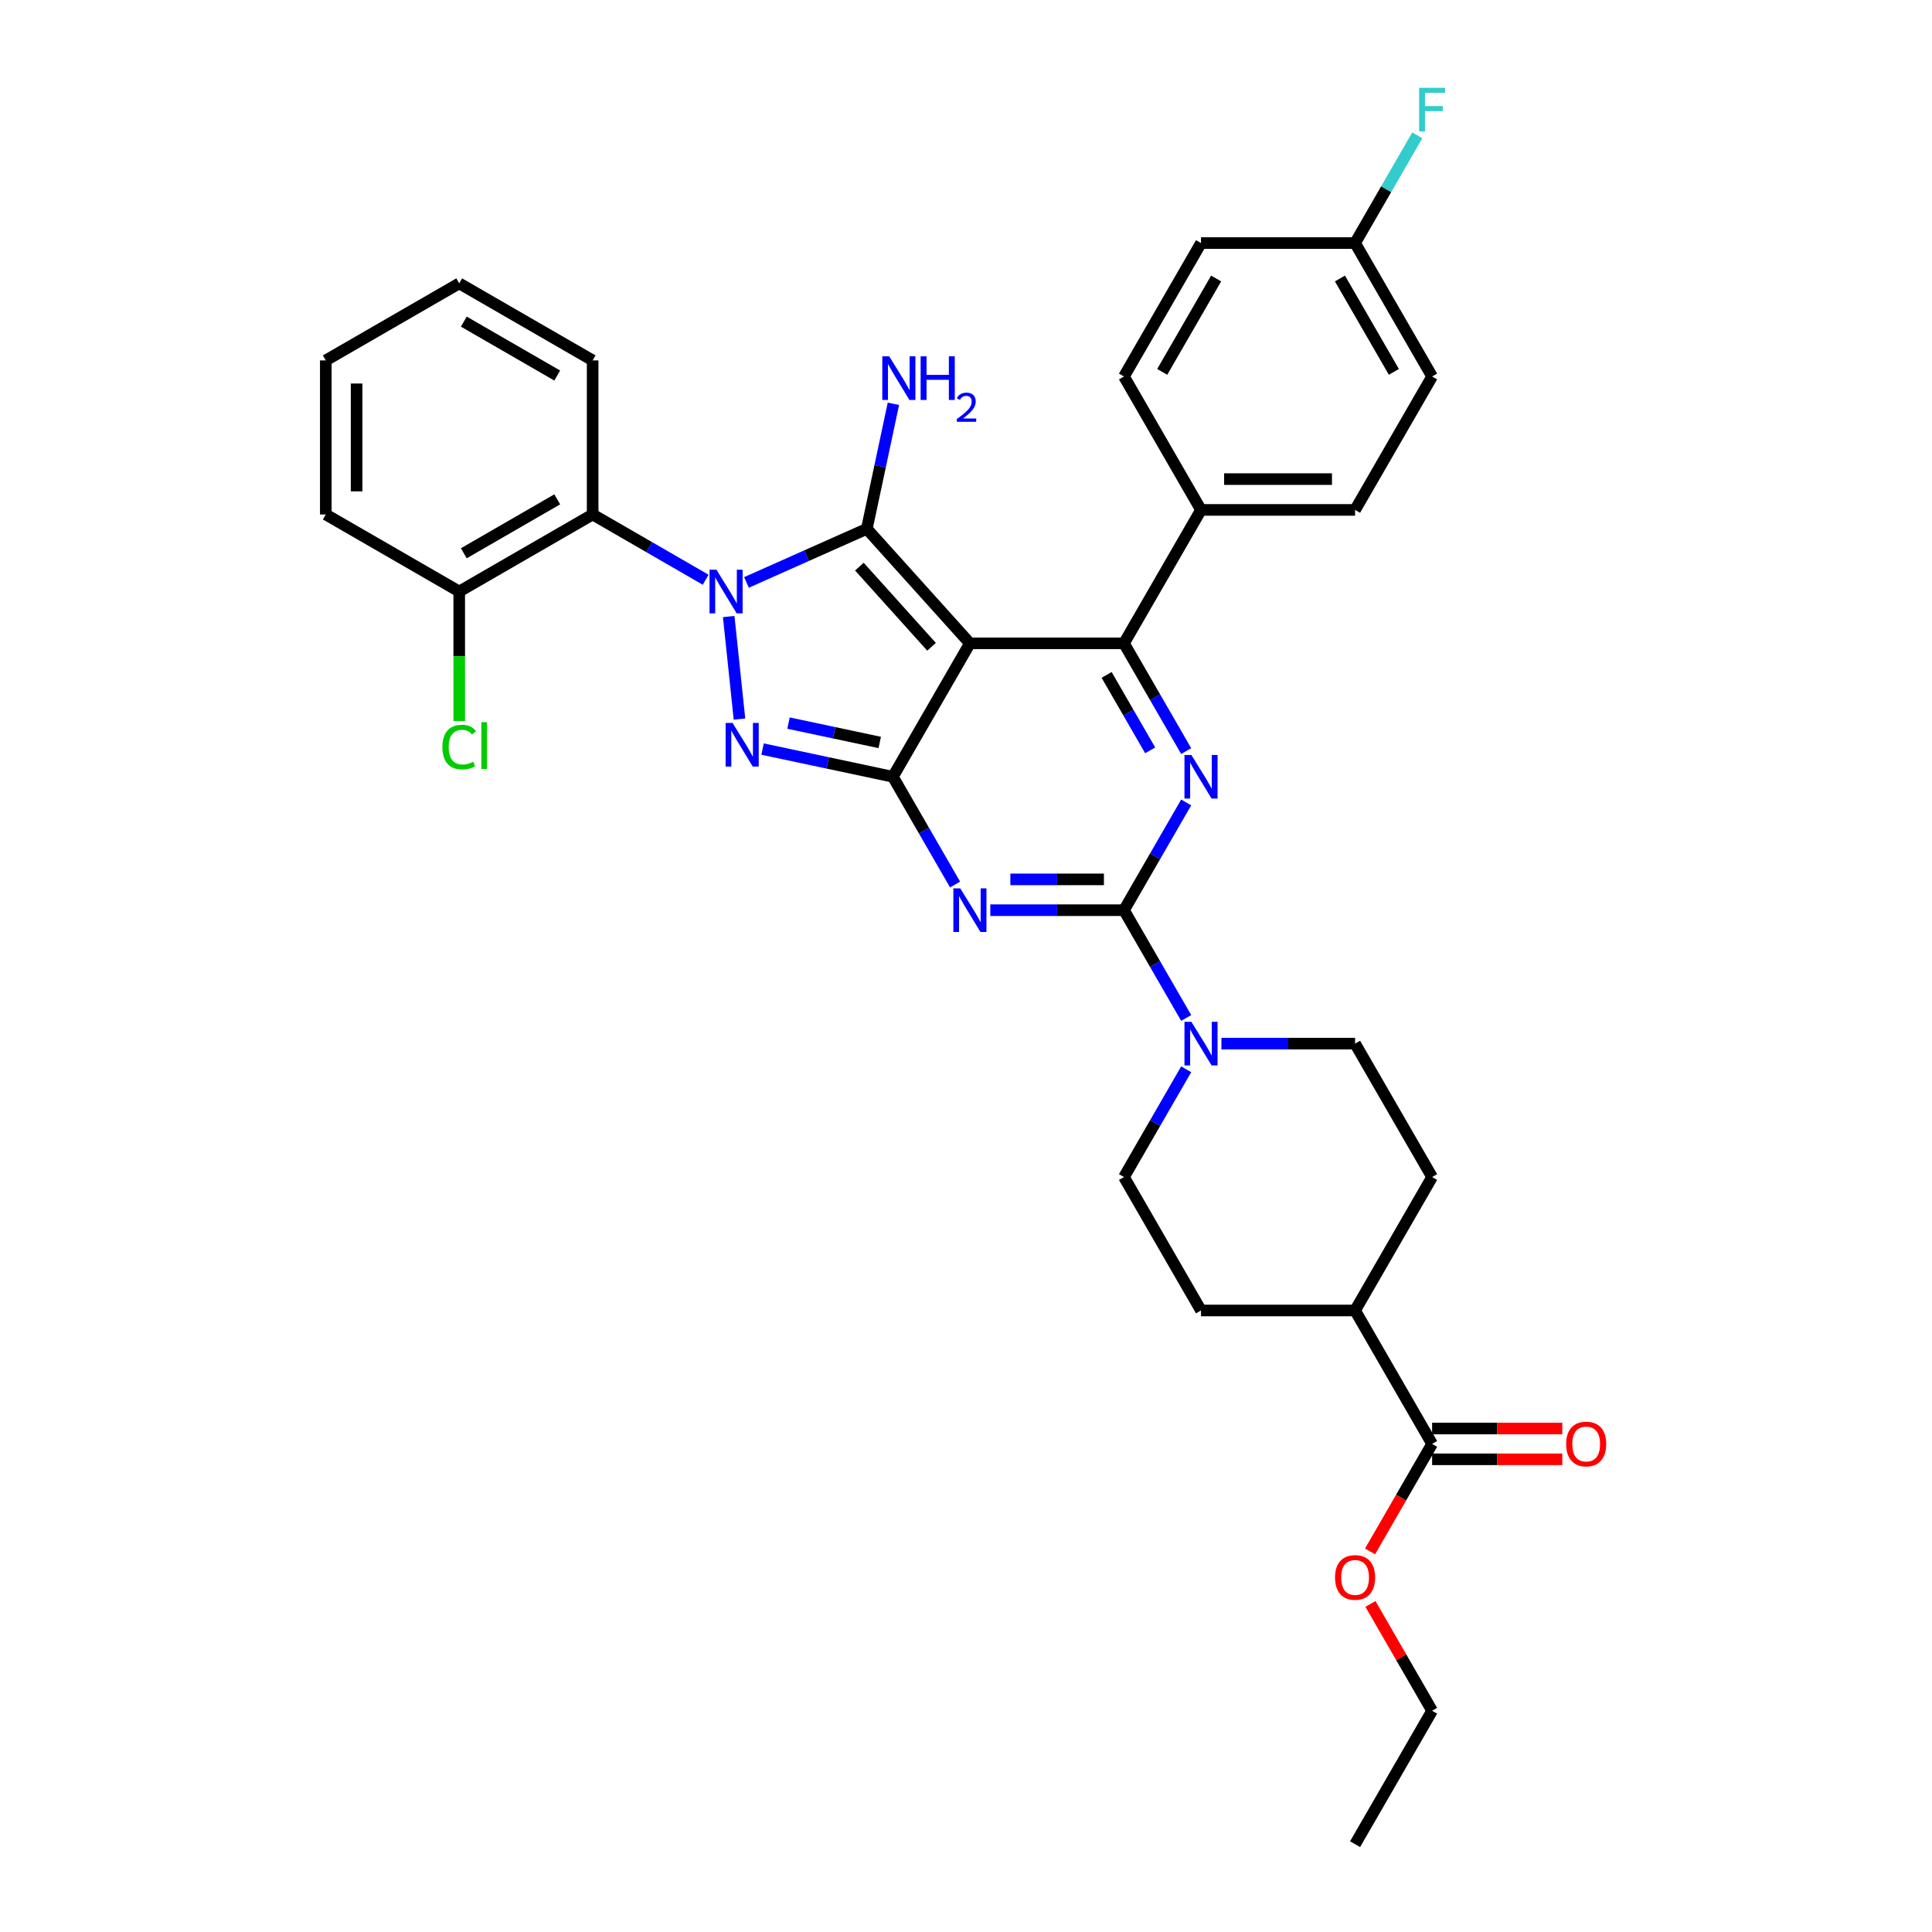 <?xml version='1.0' encoding='iso-8859-1'?>
<svg version='1.1' baseProfile='full'
              xmlns='http://www.w3.org/2000/svg'
                      xmlns:rdkit='http://www.rdkit.org/xml'
                      xmlns:xlink='http://www.w3.org/1999/xlink'
                  xml:space='preserve'
width='1000px' height='1000px' viewBox='0 0 1000 1000'>
<!-- END OF HEADER -->
<rect style='opacity:1.0;fill:#FFFFFF;stroke:none' width='1000' height='1000' x='0' y='0'> </rect>
<path class='bond-0' d='M 613.971,415.339 L 597.87,443.227' style='fill:none;fill-rule:evenodd;stroke:#0000FF;stroke-width:6px;stroke-linecap:butt;stroke-linejoin:miter;stroke-opacity:1' />
<path class='bond-0' d='M 597.87,443.227 L 581.769,471.115' style='fill:none;fill-rule:evenodd;stroke:#000000;stroke-width:6px;stroke-linecap:butt;stroke-linejoin:miter;stroke-opacity:1' />
<path class='bond-1' d='M 613.971,388.768 L 597.87,360.88' style='fill:none;fill-rule:evenodd;stroke:#0000FF;stroke-width:6px;stroke-linecap:butt;stroke-linejoin:miter;stroke-opacity:1' />
<path class='bond-1' d='M 597.87,360.88 L 581.769,332.992' style='fill:none;fill-rule:evenodd;stroke:#000000;stroke-width:6px;stroke-linecap:butt;stroke-linejoin:miter;stroke-opacity:1' />
<path class='bond-1' d='M 595.329,388.376 L 584.058,368.855' style='fill:none;fill-rule:evenodd;stroke:#0000FF;stroke-width:6px;stroke-linecap:butt;stroke-linejoin:miter;stroke-opacity:1' />
<path class='bond-1' d='M 584.058,368.855 L 572.787,349.333' style='fill:none;fill-rule:evenodd;stroke:#000000;stroke-width:6px;stroke-linecap:butt;stroke-linejoin:miter;stroke-opacity:1' />
<path class='bond-2' d='M 581.769,471.115 L 547.175,471.115' style='fill:none;fill-rule:evenodd;stroke:#000000;stroke-width:6px;stroke-linecap:butt;stroke-linejoin:miter;stroke-opacity:1' />
<path class='bond-2' d='M 547.175,471.115 L 512.582,471.115' style='fill:none;fill-rule:evenodd;stroke:#0000FF;stroke-width:6px;stroke-linecap:butt;stroke-linejoin:miter;stroke-opacity:1' />
<path class='bond-2' d='M 571.391,455.166 L 547.175,455.166' style='fill:none;fill-rule:evenodd;stroke:#000000;stroke-width:6px;stroke-linecap:butt;stroke-linejoin:miter;stroke-opacity:1' />
<path class='bond-2' d='M 547.175,455.166 L 522.96,455.166' style='fill:none;fill-rule:evenodd;stroke:#0000FF;stroke-width:6px;stroke-linecap:butt;stroke-linejoin:miter;stroke-opacity:1' />
<path class='bond-3' d='M 581.769,471.115 L 597.87,499.003' style='fill:none;fill-rule:evenodd;stroke:#000000;stroke-width:6px;stroke-linecap:butt;stroke-linejoin:miter;stroke-opacity:1' />
<path class='bond-3' d='M 597.87,499.003 L 613.971,526.891' style='fill:none;fill-rule:evenodd;stroke:#0000FF;stroke-width:6px;stroke-linecap:butt;stroke-linejoin:miter;stroke-opacity:1' />
<path class='bond-4' d='M 494.353,457.83 L 478.252,429.942' style='fill:none;fill-rule:evenodd;stroke:#0000FF;stroke-width:6px;stroke-linecap:butt;stroke-linejoin:miter;stroke-opacity:1' />
<path class='bond-4' d='M 478.252,429.942 L 462.151,402.054' style='fill:none;fill-rule:evenodd;stroke:#000000;stroke-width:6px;stroke-linecap:butt;stroke-linejoin:miter;stroke-opacity:1' />
<path class='bond-5' d='M 581.769,332.992 L 621.642,263.931' style='fill:none;fill-rule:evenodd;stroke:#000000;stroke-width:6px;stroke-linecap:butt;stroke-linejoin:miter;stroke-opacity:1' />
<path class='bond-6' d='M 581.769,332.992 L 502.024,332.992' style='fill:none;fill-rule:evenodd;stroke:#000000;stroke-width:6px;stroke-linecap:butt;stroke-linejoin:miter;stroke-opacity:1' />
<path class='bond-7' d='M 632.2,540.177 L 666.793,540.177' style='fill:none;fill-rule:evenodd;stroke:#0000FF;stroke-width:6px;stroke-linecap:butt;stroke-linejoin:miter;stroke-opacity:1' />
<path class='bond-7' d='M 666.793,540.177 L 701.387,540.177' style='fill:none;fill-rule:evenodd;stroke:#000000;stroke-width:6px;stroke-linecap:butt;stroke-linejoin:miter;stroke-opacity:1' />
<path class='bond-8' d='M 613.971,553.462 L 597.87,581.35' style='fill:none;fill-rule:evenodd;stroke:#0000FF;stroke-width:6px;stroke-linecap:butt;stroke-linejoin:miter;stroke-opacity:1' />
<path class='bond-8' d='M 597.87,581.35 L 581.769,609.238' style='fill:none;fill-rule:evenodd;stroke:#000000;stroke-width:6px;stroke-linecap:butt;stroke-linejoin:miter;stroke-opacity:1' />
<path class='bond-9' d='M 741.26,755.336 L 774.952,755.336' style='fill:none;fill-rule:evenodd;stroke:#000000;stroke-width:6px;stroke-linecap:butt;stroke-linejoin:miter;stroke-opacity:1' />
<path class='bond-9' d='M 774.952,755.336 L 808.644,755.336' style='fill:none;fill-rule:evenodd;stroke:#FF0000;stroke-width:6px;stroke-linecap:butt;stroke-linejoin:miter;stroke-opacity:1' />
<path class='bond-9' d='M 741.26,739.387 L 774.952,739.387' style='fill:none;fill-rule:evenodd;stroke:#000000;stroke-width:6px;stroke-linecap:butt;stroke-linejoin:miter;stroke-opacity:1' />
<path class='bond-9' d='M 774.952,739.387 L 808.644,739.387' style='fill:none;fill-rule:evenodd;stroke:#FF0000;stroke-width:6px;stroke-linecap:butt;stroke-linejoin:miter;stroke-opacity:1' />
<path class='bond-10' d='M 741.26,747.361 L 701.387,678.3' style='fill:none;fill-rule:evenodd;stroke:#000000;stroke-width:6px;stroke-linecap:butt;stroke-linejoin:miter;stroke-opacity:1' />
<path class='bond-11' d='M 741.26,747.361 L 725.195,775.185' style='fill:none;fill-rule:evenodd;stroke:#000000;stroke-width:6px;stroke-linecap:butt;stroke-linejoin:miter;stroke-opacity:1' />
<path class='bond-11' d='M 725.195,775.185 L 709.131,803.009' style='fill:none;fill-rule:evenodd;stroke:#FF0000;stroke-width:6px;stroke-linecap:butt;stroke-linejoin:miter;stroke-opacity:1' />
<path class='bond-12' d='M 502.024,332.992 L 462.151,402.054' style='fill:none;fill-rule:evenodd;stroke:#000000;stroke-width:6px;stroke-linecap:butt;stroke-linejoin:miter;stroke-opacity:1' />
<path class='bond-13' d='M 502.024,332.992 L 448.664,273.73' style='fill:none;fill-rule:evenodd;stroke:#000000;stroke-width:6px;stroke-linecap:butt;stroke-linejoin:miter;stroke-opacity:1' />
<path class='bond-13' d='M 482.167,334.775 L 444.815,293.291' style='fill:none;fill-rule:evenodd;stroke:#000000;stroke-width:6px;stroke-linecap:butt;stroke-linejoin:miter;stroke-opacity:1' />
<path class='bond-14' d='M 462.151,402.054 L 428.429,394.886' style='fill:none;fill-rule:evenodd;stroke:#000000;stroke-width:6px;stroke-linecap:butt;stroke-linejoin:miter;stroke-opacity:1' />
<path class='bond-14' d='M 428.429,394.886 L 394.707,387.718' style='fill:none;fill-rule:evenodd;stroke:#0000FF;stroke-width:6px;stroke-linecap:butt;stroke-linejoin:miter;stroke-opacity:1' />
<path class='bond-14' d='M 455.35,384.303 L 431.745,379.285' style='fill:none;fill-rule:evenodd;stroke:#000000;stroke-width:6px;stroke-linecap:butt;stroke-linejoin:miter;stroke-opacity:1' />
<path class='bond-14' d='M 431.745,379.285 L 408.139,374.268' style='fill:none;fill-rule:evenodd;stroke:#0000FF;stroke-width:6px;stroke-linecap:butt;stroke-linejoin:miter;stroke-opacity:1' />
<path class='bond-15' d='M 382.752,372.188 L 377.174,319.117' style='fill:none;fill-rule:evenodd;stroke:#0000FF;stroke-width:6px;stroke-linecap:butt;stroke-linejoin:miter;stroke-opacity:1' />
<path class='bond-16' d='M 386.371,301.464 L 417.517,287.597' style='fill:none;fill-rule:evenodd;stroke:#0000FF;stroke-width:6px;stroke-linecap:butt;stroke-linejoin:miter;stroke-opacity:1' />
<path class='bond-16' d='M 417.517,287.597 L 448.664,273.73' style='fill:none;fill-rule:evenodd;stroke:#000000;stroke-width:6px;stroke-linecap:butt;stroke-linejoin:miter;stroke-opacity:1' />
<path class='bond-17' d='M 365.254,300.07 L 336.003,283.181' style='fill:none;fill-rule:evenodd;stroke:#0000FF;stroke-width:6px;stroke-linecap:butt;stroke-linejoin:miter;stroke-opacity:1' />
<path class='bond-17' d='M 336.003,283.181 L 306.751,266.293' style='fill:none;fill-rule:evenodd;stroke:#000000;stroke-width:6px;stroke-linecap:butt;stroke-linejoin:miter;stroke-opacity:1' />
<path class='bond-18' d='M 448.664,273.73 L 455.542,241.371' style='fill:none;fill-rule:evenodd;stroke:#000000;stroke-width:6px;stroke-linecap:butt;stroke-linejoin:miter;stroke-opacity:1' />
<path class='bond-18' d='M 455.542,241.371 L 462.42,209.013' style='fill:none;fill-rule:evenodd;stroke:#0000FF;stroke-width:6px;stroke-linecap:butt;stroke-linejoin:miter;stroke-opacity:1' />
<path class='bond-19' d='M 701.387,678.3 L 621.642,678.3' style='fill:none;fill-rule:evenodd;stroke:#000000;stroke-width:6px;stroke-linecap:butt;stroke-linejoin:miter;stroke-opacity:1' />
<path class='bond-20' d='M 701.387,678.3 L 741.26,609.238' style='fill:none;fill-rule:evenodd;stroke:#000000;stroke-width:6px;stroke-linecap:butt;stroke-linejoin:miter;stroke-opacity:1' />
<path class='bond-21' d='M 168.628,266.293 L 168.628,186.547' style='fill:none;fill-rule:evenodd;stroke:#000000;stroke-width:6px;stroke-linecap:butt;stroke-linejoin:miter;stroke-opacity:1' />
<path class='bond-21' d='M 184.577,254.331 L 184.577,198.509' style='fill:none;fill-rule:evenodd;stroke:#000000;stroke-width:6px;stroke-linecap:butt;stroke-linejoin:miter;stroke-opacity:1' />
<path class='bond-22' d='M 168.628,266.293 L 237.69,306.165' style='fill:none;fill-rule:evenodd;stroke:#000000;stroke-width:6px;stroke-linecap:butt;stroke-linejoin:miter;stroke-opacity:1' />
<path class='bond-23' d='M 168.628,186.547 L 237.69,146.675' style='fill:none;fill-rule:evenodd;stroke:#000000;stroke-width:6px;stroke-linecap:butt;stroke-linejoin:miter;stroke-opacity:1' />
<path class='bond-24' d='M 701.387,125.808 L 741.26,194.869' style='fill:none;fill-rule:evenodd;stroke:#000000;stroke-width:6px;stroke-linecap:butt;stroke-linejoin:miter;stroke-opacity:1' />
<path class='bond-24' d='M 693.555,144.142 L 721.466,192.485' style='fill:none;fill-rule:evenodd;stroke:#000000;stroke-width:6px;stroke-linecap:butt;stroke-linejoin:miter;stroke-opacity:1' />
<path class='bond-25' d='M 701.387,125.808 L 717.488,97.92' style='fill:none;fill-rule:evenodd;stroke:#000000;stroke-width:6px;stroke-linecap:butt;stroke-linejoin:miter;stroke-opacity:1' />
<path class='bond-25' d='M 717.488,97.92 L 733.589,70.032' style='fill:none;fill-rule:evenodd;stroke:#33CCCC;stroke-width:6px;stroke-linecap:butt;stroke-linejoin:miter;stroke-opacity:1' />
<path class='bond-26' d='M 701.387,125.808 L 621.642,125.808' style='fill:none;fill-rule:evenodd;stroke:#000000;stroke-width:6px;stroke-linecap:butt;stroke-linejoin:miter;stroke-opacity:1' />
<path class='bond-27' d='M 621.642,263.931 L 581.769,194.869' style='fill:none;fill-rule:evenodd;stroke:#000000;stroke-width:6px;stroke-linecap:butt;stroke-linejoin:miter;stroke-opacity:1' />
<path class='bond-28' d='M 621.642,263.931 L 701.387,263.931' style='fill:none;fill-rule:evenodd;stroke:#000000;stroke-width:6px;stroke-linecap:butt;stroke-linejoin:miter;stroke-opacity:1' />
<path class='bond-28' d='M 633.603,247.982 L 689.425,247.982' style='fill:none;fill-rule:evenodd;stroke:#000000;stroke-width:6px;stroke-linecap:butt;stroke-linejoin:miter;stroke-opacity:1' />
<path class='bond-29' d='M 621.642,125.808 L 581.769,194.869' style='fill:none;fill-rule:evenodd;stroke:#000000;stroke-width:6px;stroke-linecap:butt;stroke-linejoin:miter;stroke-opacity:1' />
<path class='bond-29' d='M 629.473,144.142 L 601.562,192.485' style='fill:none;fill-rule:evenodd;stroke:#000000;stroke-width:6px;stroke-linecap:butt;stroke-linejoin:miter;stroke-opacity:1' />
<path class='bond-30' d='M 741.26,194.869 L 701.387,263.931' style='fill:none;fill-rule:evenodd;stroke:#000000;stroke-width:6px;stroke-linecap:butt;stroke-linejoin:miter;stroke-opacity:1' />
<path class='bond-31' d='M 237.69,146.675 L 306.751,186.547' style='fill:none;fill-rule:evenodd;stroke:#000000;stroke-width:6px;stroke-linecap:butt;stroke-linejoin:miter;stroke-opacity:1' />
<path class='bond-31' d='M 240.074,166.468 L 288.417,194.379' style='fill:none;fill-rule:evenodd;stroke:#000000;stroke-width:6px;stroke-linecap:butt;stroke-linejoin:miter;stroke-opacity:1' />
<path class='bond-32' d='M 306.751,186.547 L 306.751,266.293' style='fill:none;fill-rule:evenodd;stroke:#000000;stroke-width:6px;stroke-linecap:butt;stroke-linejoin:miter;stroke-opacity:1' />
<path class='bond-33' d='M 306.751,266.293 L 237.69,306.165' style='fill:none;fill-rule:evenodd;stroke:#000000;stroke-width:6px;stroke-linecap:butt;stroke-linejoin:miter;stroke-opacity:1' />
<path class='bond-33' d='M 288.417,258.461 L 240.074,286.372' style='fill:none;fill-rule:evenodd;stroke:#000000;stroke-width:6px;stroke-linecap:butt;stroke-linejoin:miter;stroke-opacity:1' />
<path class='bond-34' d='M 237.69,306.165 L 237.69,339.674' style='fill:none;fill-rule:evenodd;stroke:#000000;stroke-width:6px;stroke-linecap:butt;stroke-linejoin:miter;stroke-opacity:1' />
<path class='bond-34' d='M 237.69,339.674 L 237.69,373.183' style='fill:none;fill-rule:evenodd;stroke:#00CC00;stroke-width:6px;stroke-linecap:butt;stroke-linejoin:miter;stroke-opacity:1' />
<path class='bond-35' d='M 709.334,830.187 L 725.297,857.835' style='fill:none;fill-rule:evenodd;stroke:#FF0000;stroke-width:6px;stroke-linecap:butt;stroke-linejoin:miter;stroke-opacity:1' />
<path class='bond-35' d='M 725.297,857.835 L 741.26,885.484' style='fill:none;fill-rule:evenodd;stroke:#000000;stroke-width:6px;stroke-linecap:butt;stroke-linejoin:miter;stroke-opacity:1' />
<path class='bond-36' d='M 581.769,609.238 L 621.642,678.3' style='fill:none;fill-rule:evenodd;stroke:#000000;stroke-width:6px;stroke-linecap:butt;stroke-linejoin:miter;stroke-opacity:1' />
<path class='bond-37' d='M 701.387,540.177 L 741.26,609.238' style='fill:none;fill-rule:evenodd;stroke:#000000;stroke-width:6px;stroke-linecap:butt;stroke-linejoin:miter;stroke-opacity:1' />
<path class='bond-38' d='M 741.26,885.484 L 701.387,954.545' style='fill:none;fill-rule:evenodd;stroke:#000000;stroke-width:6px;stroke-linecap:butt;stroke-linejoin:miter;stroke-opacity:1' />
<path  class='atom-0' d='M 616.65 390.762
L 624.05 402.724
Q 624.784 403.904, 625.964 406.041
Q 627.144 408.178, 627.208 408.306
L 627.208 390.762
L 630.206 390.762
L 630.206 413.346
L 627.112 413.346
L 619.169 400.267
Q 618.244 398.736, 617.256 396.982
Q 616.299 395.228, 616.012 394.685
L 616.012 413.346
L 613.077 413.346
L 613.077 390.762
L 616.65 390.762
' fill='#0000FF'/>
<path  class='atom-2' d='M 497.032 459.823
L 504.432 471.785
Q 505.166 472.965, 506.346 475.103
Q 507.526 477.24, 507.59 477.367
L 507.59 459.823
L 510.588 459.823
L 510.588 482.407
L 507.494 482.407
L 499.552 469.329
Q 498.626 467.798, 497.638 466.043
Q 496.681 464.289, 496.394 463.747
L 496.394 482.407
L 493.459 482.407
L 493.459 459.823
L 497.032 459.823
' fill='#0000FF'/>
<path  class='atom-4' d='M 616.65 528.885
L 624.05 540.847
Q 624.784 542.027, 625.964 544.164
Q 627.144 546.301, 627.208 546.429
L 627.208 528.885
L 630.206 528.885
L 630.206 551.469
L 627.112 551.469
L 619.169 538.39
Q 618.244 536.859, 617.256 535.105
Q 616.299 533.35, 616.012 532.808
L 616.012 551.469
L 613.077 551.469
L 613.077 528.885
L 616.65 528.885
' fill='#0000FF'/>
<path  class='atom-8' d='M 379.156 374.182
L 386.557 386.144
Q 387.29 387.324, 388.47 389.461
Q 389.651 391.598, 389.715 391.726
L 389.715 374.182
L 392.713 374.182
L 392.713 396.766
L 389.619 396.766
L 381.676 383.688
Q 380.751 382.156, 379.762 380.402
Q 378.805 378.648, 378.518 378.105
L 378.518 396.766
L 375.584 396.766
L 375.584 374.182
L 379.156 374.182
' fill='#0000FF'/>
<path  class='atom-9' d='M 370.821 294.873
L 378.221 306.835
Q 378.955 308.015, 380.135 310.153
Q 381.315 312.29, 381.379 312.417
L 381.379 294.873
L 384.377 294.873
L 384.377 317.457
L 381.283 317.457
L 373.341 304.379
Q 372.415 302.848, 371.427 301.094
Q 370.47 299.339, 370.183 298.797
L 370.183 317.457
L 367.248 317.457
L 367.248 294.873
L 370.821 294.873
' fill='#0000FF'/>
<path  class='atom-11' d='M 460.252 184.435
L 467.652 196.397
Q 468.386 197.577, 469.566 199.715
Q 470.746 201.852, 470.81 201.979
L 470.81 184.435
L 473.808 184.435
L 473.808 207.019
L 470.714 207.019
L 462.771 193.941
Q 461.846 192.41, 460.858 190.656
Q 459.901 188.901, 459.614 188.359
L 459.614 207.019
L 456.679 207.019
L 456.679 184.435
L 460.252 184.435
' fill='#0000FF'/>
<path  class='atom-11' d='M 476.52 184.435
L 479.582 184.435
L 479.582 194.037
L 491.129 194.037
L 491.129 184.435
L 494.191 184.435
L 494.191 207.019
L 491.129 207.019
L 491.129 196.589
L 479.582 196.589
L 479.582 207.019
L 476.52 207.019
L 476.52 184.435
' fill='#0000FF'/>
<path  class='atom-11' d='M 495.286 206.227
Q 495.833 204.816, 497.139 204.037
Q 498.444 203.237, 500.254 203.237
Q 502.507 203.237, 503.77 204.458
Q 505.033 205.68, 505.033 207.848
Q 505.033 210.059, 503.391 212.122
Q 501.77 214.185, 498.402 216.627
L 505.286 216.627
L 505.286 218.311
L 495.244 218.311
L 495.244 216.901
Q 498.023 214.922, 499.665 213.448
Q 501.328 211.974, 502.128 210.648
Q 502.928 209.322, 502.928 207.953
Q 502.928 206.522, 502.212 205.722
Q 501.496 204.922, 500.254 204.922
Q 499.054 204.922, 498.254 205.406
Q 497.454 205.89, 496.886 206.964
L 495.286 206.227
' fill='#0000FF'/>
<path  class='atom-12' d='M 810.638 747.425
Q 810.638 742.002, 813.317 738.972
Q 815.997 735.942, 821.005 735.942
Q 826.013 735.942, 828.692 738.972
Q 831.372 742.002, 831.372 747.425
Q 831.372 752.911, 828.66 756.037
Q 825.949 759.131, 821.005 759.131
Q 816.029 759.131, 813.317 756.037
Q 810.638 752.943, 810.638 747.425
M 821.005 756.58
Q 824.45 756.58, 826.3 754.283
Q 828.182 751.954, 828.182 747.425
Q 828.182 742.991, 826.3 740.758
Q 824.45 738.493, 821.005 738.493
Q 817.56 738.493, 815.678 740.726
Q 813.828 742.959, 813.828 747.425
Q 813.828 751.986, 815.678 754.283
Q 817.56 756.58, 821.005 756.58
' fill='#FF0000'/>
<path  class='atom-18' d='M 734.545 45.455
L 747.974 45.455
L 747.974 48.038
L 737.575 48.038
L 737.575 54.896
L 746.826 54.896
L 746.826 57.512
L 737.575 57.512
L 737.575 68.038
L 734.545 68.038
L 734.545 45.455
' fill='#33CCCC'/>
<path  class='atom-27' d='M 228.982 386.692
Q 228.982 381.078, 231.597 378.143
Q 234.245 375.177, 239.253 375.177
Q 243.91 375.177, 246.398 378.462
L 244.293 380.185
Q 242.474 377.793, 239.253 377.793
Q 235.84 377.793, 234.021 380.089
Q 232.235 382.354, 232.235 386.692
Q 232.235 391.158, 234.085 393.455
Q 235.967 395.751, 239.604 395.751
Q 242.092 395.751, 244.994 394.252
L 245.888 396.644
Q 244.707 397.41, 242.921 397.856
Q 241.135 398.303, 239.157 398.303
Q 234.245 398.303, 231.597 395.305
Q 228.982 392.306, 228.982 386.692
' fill='#00CC00'/>
<path  class='atom-27' d='M 249.141 373.805
L 252.076 373.805
L 252.076 398.016
L 249.141 398.016
L 249.141 373.805
' fill='#00CC00'/>
<path  class='atom-28' d='M 691.02 816.486
Q 691.02 811.064, 693.699 808.033
Q 696.379 805.003, 701.387 805.003
Q 706.395 805.003, 709.074 808.033
Q 711.754 811.064, 711.754 816.486
Q 711.754 821.973, 709.042 825.099
Q 706.331 828.193, 701.387 828.193
Q 696.411 828.193, 693.699 825.099
Q 691.02 822.005, 691.02 816.486
M 701.387 825.641
Q 704.832 825.641, 706.682 823.344
Q 708.564 821.016, 708.564 816.486
Q 708.564 812.052, 706.682 809.82
Q 704.832 807.555, 701.387 807.555
Q 697.942 807.555, 696.06 809.788
Q 694.21 812.021, 694.21 816.486
Q 694.21 821.048, 696.06 823.344
Q 697.942 825.641, 701.387 825.641
' fill='#FF0000'/>
</svg>
